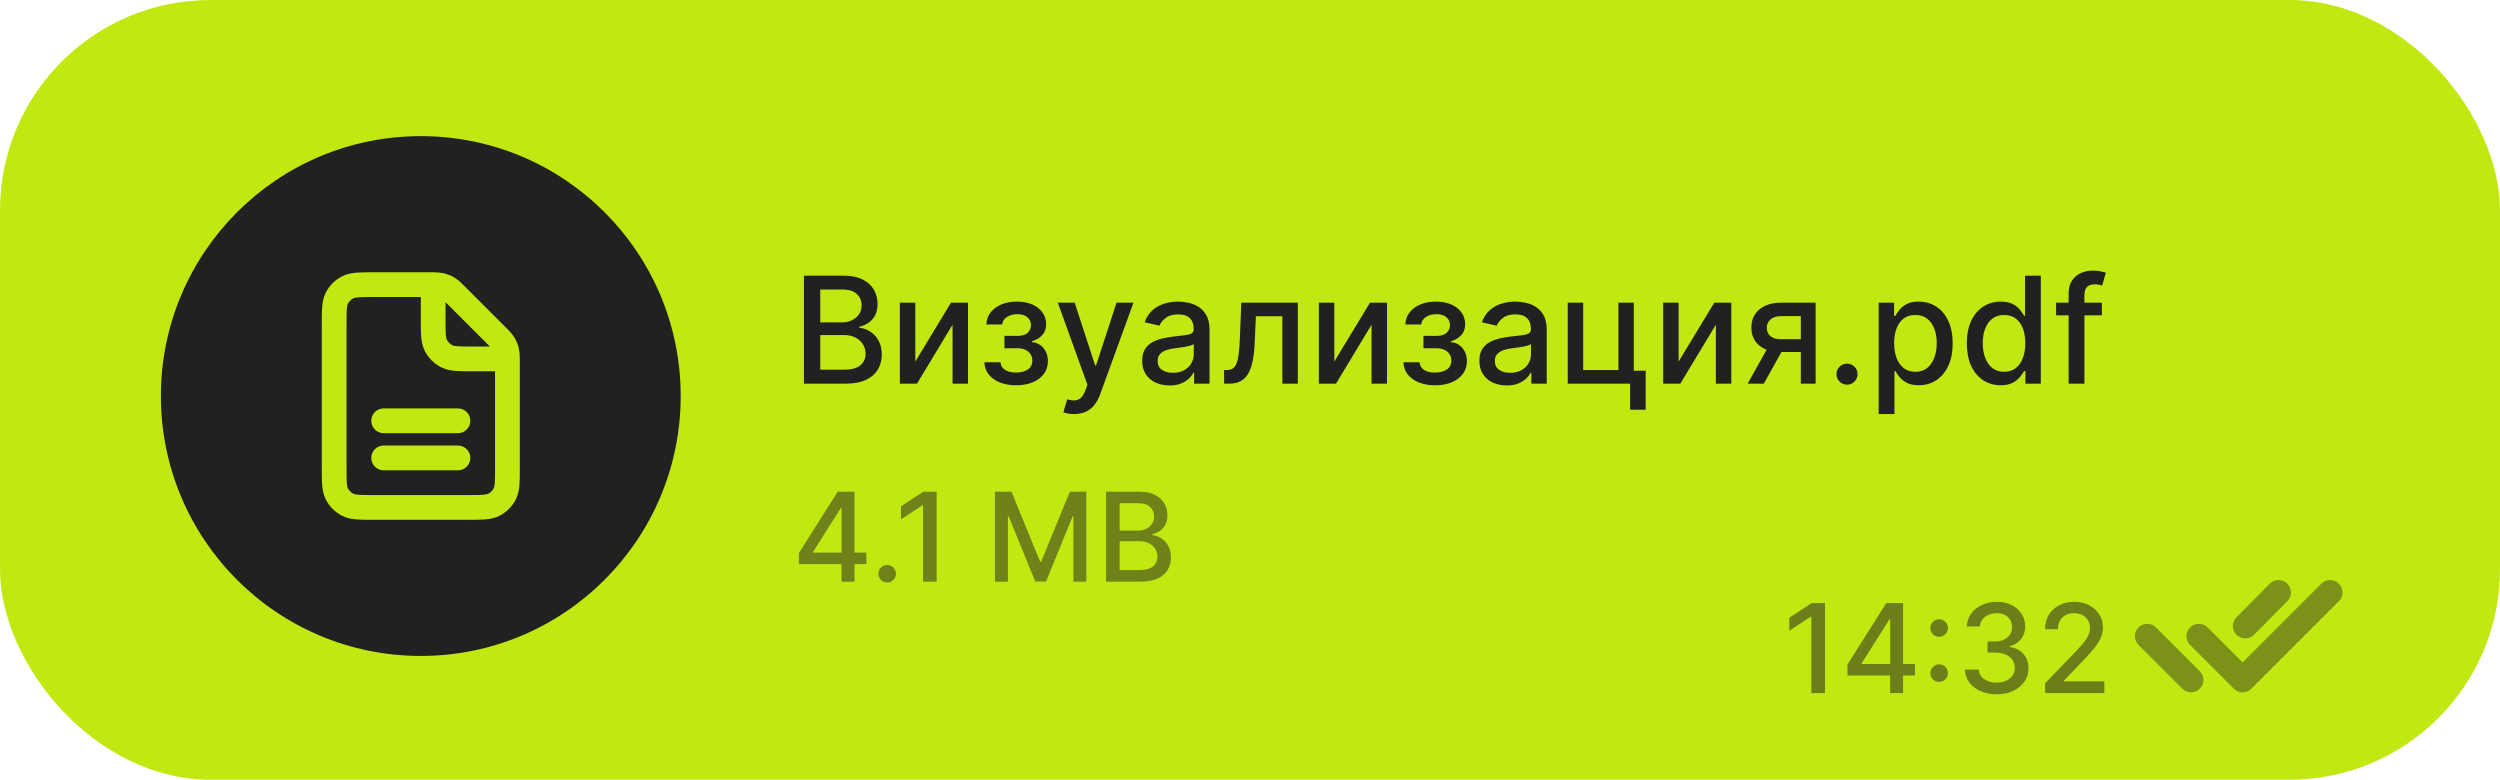 <?xml version="1.0" encoding="UTF-8"?> <svg xmlns="http://www.w3.org/2000/svg" width="202" height="63" viewBox="0 0 202 63" fill="none"> <rect width="202" height="63" rx="17" fill="#C2E812"></rect> <path d="M147.459 48.727V56H146.358V49.828H146.315L144.575 50.965V49.913L146.39 48.727H147.459ZM149.273 54.58V53.692L152.416 48.727H153.116V50.034H152.672L150.424 53.592V53.649H154.732V54.58H149.273ZM152.722 56V54.31L152.729 53.905V48.727H153.769V56H152.722ZM156.683 55.098C156.489 55.098 156.322 55.029 156.182 54.892C156.042 54.752 155.973 54.584 155.973 54.388C155.973 54.194 156.042 54.028 156.182 53.891C156.322 53.751 156.489 53.681 156.683 53.681C156.877 53.681 157.044 53.751 157.184 53.891C157.323 54.028 157.393 54.194 157.393 54.388C157.393 54.518 157.36 54.638 157.294 54.746C157.23 54.853 157.145 54.938 157.038 55.002C156.931 55.066 156.813 55.098 156.683 55.098ZM156.683 51.455C156.489 51.455 156.322 51.386 156.182 51.249C156.042 51.109 155.973 50.941 155.973 50.744C155.973 50.55 156.042 50.385 156.182 50.247C156.322 50.108 156.489 50.038 156.683 50.038C156.877 50.038 157.044 50.108 157.184 50.247C157.323 50.385 157.393 50.55 157.393 50.744C157.393 50.874 157.36 50.994 157.294 51.103C157.23 51.209 157.145 51.295 157.038 51.359C156.931 51.423 156.813 51.455 156.683 51.455ZM161.333 56.099C160.845 56.099 160.41 56.015 160.026 55.847C159.645 55.679 159.343 55.446 159.121 55.148C158.901 54.847 158.782 54.499 158.766 54.104H159.881C159.895 54.319 159.967 54.506 160.097 54.665C160.23 54.821 160.403 54.942 160.616 55.027C160.829 55.112 161.066 55.155 161.326 55.155C161.612 55.155 161.866 55.105 162.086 55.006C162.308 54.906 162.482 54.768 162.608 54.59C162.733 54.41 162.796 54.203 162.796 53.969C162.796 53.725 162.733 53.511 162.608 53.326C162.485 53.139 162.304 52.992 162.065 52.886C161.828 52.779 161.541 52.726 161.205 52.726H160.591V51.831H161.205C161.475 51.831 161.712 51.782 161.915 51.685C162.121 51.588 162.282 51.453 162.398 51.281C162.514 51.105 162.572 50.901 162.572 50.666C162.572 50.441 162.522 50.246 162.42 50.08C162.32 49.912 162.178 49.781 161.994 49.686C161.811 49.591 161.596 49.544 161.347 49.544C161.111 49.544 160.889 49.588 160.683 49.675C160.48 49.761 160.314 49.884 160.186 50.045C160.058 50.203 159.99 50.394 159.98 50.617H158.918C158.93 50.224 159.046 49.878 159.266 49.58C159.489 49.281 159.782 49.048 160.147 48.88C160.512 48.712 160.916 48.628 161.362 48.628C161.828 48.628 162.23 48.719 162.569 48.901C162.91 49.081 163.173 49.322 163.357 49.622C163.544 49.923 163.637 50.252 163.634 50.609C163.637 51.017 163.523 51.362 163.293 51.646C163.066 51.93 162.763 52.121 162.384 52.218V52.275C162.867 52.348 163.241 52.54 163.506 52.85C163.774 53.16 163.906 53.545 163.904 54.004C163.906 54.404 163.795 54.763 163.57 55.08C163.348 55.398 163.044 55.647 162.658 55.83C162.272 56.01 161.83 56.099 161.333 56.099ZM165.246 56V55.205L167.707 52.655C167.97 52.378 168.187 52.135 168.357 51.927C168.53 51.716 168.659 51.516 168.744 51.327C168.83 51.137 168.872 50.936 168.872 50.723C168.872 50.481 168.815 50.273 168.702 50.098C168.588 49.92 168.433 49.784 168.237 49.69C168.04 49.593 167.819 49.544 167.572 49.544C167.312 49.544 167.085 49.597 166.891 49.704C166.696 49.81 166.547 49.961 166.443 50.155C166.339 50.349 166.287 50.576 166.287 50.837H165.239C165.239 50.394 165.341 50.007 165.545 49.675C165.748 49.344 166.028 49.087 166.383 48.905C166.738 48.72 167.142 48.628 167.594 48.628C168.051 48.628 168.453 48.719 168.801 48.901C169.152 49.081 169.425 49.327 169.621 49.64C169.818 49.95 169.916 50.3 169.916 50.691C169.916 50.961 169.865 51.225 169.763 51.483C169.664 51.741 169.49 52.029 169.241 52.346C168.993 52.661 168.647 53.043 168.205 53.493L166.759 55.006V55.059H170.033V56H165.246Z" fill="#212121" fill-opacity="0.53"></path> <circle cx="34" cy="32" r="21" fill="#212121"></circle> <path d="M64.547 45.58V44.692L67.69 39.727H68.389V41.034H67.945L65.697 44.592V44.649H70.005V45.58H64.547ZM67.995 47V45.31L68.002 44.905V39.727H69.043V47H67.995ZM71.683 47.068C71.489 47.068 71.322 46.999 71.182 46.861C71.043 46.722 70.973 46.554 70.973 46.357C70.973 46.163 71.043 45.997 71.182 45.86C71.322 45.72 71.489 45.651 71.683 45.651C71.877 45.651 72.044 45.72 72.184 45.86C72.323 45.997 72.393 46.163 72.393 46.357C72.393 46.487 72.36 46.607 72.294 46.716C72.23 46.822 72.144 46.908 72.038 46.972C71.931 47.035 71.813 47.068 71.683 47.068ZM75.681 39.727V47H74.581V40.828H74.538L72.798 41.965V40.913L74.613 39.727H75.681ZM80.395 39.727H81.726L84.042 45.381H84.127L86.442 39.727H87.774V47H86.73V41.737H86.662L84.518 46.989H83.651L81.506 41.734H81.439V47H80.395V39.727ZM89.369 47V39.727H92.033C92.549 39.727 92.976 39.812 93.315 39.983C93.653 40.151 93.906 40.38 94.075 40.668C94.243 40.955 94.327 41.278 94.327 41.638C94.327 41.941 94.271 42.197 94.16 42.405C94.049 42.611 93.899 42.776 93.712 42.902C93.528 43.025 93.324 43.115 93.102 43.172V43.243C93.343 43.255 93.579 43.333 93.808 43.477C94.04 43.619 94.232 43.822 94.383 44.084C94.535 44.347 94.611 44.667 94.611 45.043C94.611 45.415 94.523 45.749 94.348 46.045C94.175 46.338 93.908 46.572 93.546 46.744C93.183 46.915 92.72 47 92.157 47H89.369ZM90.467 46.059H92.05C92.576 46.059 92.952 45.957 93.18 45.754C93.407 45.55 93.521 45.295 93.521 44.99C93.521 44.76 93.463 44.55 93.347 44.358C93.231 44.166 93.065 44.014 92.849 43.9C92.636 43.786 92.383 43.729 92.09 43.729H90.467V46.059ZM90.467 42.874H91.937C92.183 42.874 92.404 42.826 92.601 42.731C92.8 42.637 92.957 42.504 93.073 42.334C93.192 42.161 93.251 41.957 93.251 41.723C93.251 41.422 93.145 41.17 92.935 40.967C92.724 40.763 92.401 40.661 91.965 40.661H90.467V42.874Z" fill="#212121" fill-opacity="0.51"></path> <g opacity="0.43"> <path d="M177.667 51.404L181.202 54.94L188.273 47.869M173.5 51.404L177.036 54.94M184.107 47.869L181.417 50.583" stroke="#1E1E1E" stroke-width="2" stroke-linecap="round" stroke-linejoin="round"></path> </g> <path d="M31 37H37M31 34H37M35 23.001C34.905 23 34.797 23 34.675 23H30.2C29.08 23 28.52 23 28.092 23.218C27.715 23.41 27.41 23.715 27.218 24.092C27 24.52 27 25.08 27 26.2V37.8C27 38.92 27 39.48 27.218 39.908C27.41 40.284 27.715 40.59 28.092 40.782C28.519 41 29.079 41 30.197 41L37.803 41C38.921 41 39.48 41 39.907 40.782C40.284 40.59 40.59 40.284 40.782 39.908C41 39.48 41 38.922 41 37.804V29.326C41 29.203 41 29.096 40.999 29M35 23.001C35.286 23.003 35.466 23.014 35.638 23.055C35.842 23.105 36.038 23.185 36.217 23.295C36.419 23.419 36.592 23.592 36.938 23.938L40.063 27.063C40.409 27.409 40.581 27.581 40.705 27.783C40.814 27.962 40.895 28.157 40.944 28.361C40.986 28.534 40.996 28.715 40.999 29M35 23.001L35 25.8C35 26.92 35 27.48 35.218 27.908C35.41 28.284 35.715 28.59 36.092 28.782C36.519 29 37.079 29 38.197 29H40.999" stroke="#C2E812" stroke-width="2" stroke-linecap="round" stroke-linejoin="round"></path> <path d="M64.959 31V22.273H68.155C68.774 22.273 69.287 22.375 69.693 22.579C70.099 22.781 70.403 23.055 70.605 23.402C70.807 23.746 70.908 24.134 70.908 24.565C70.908 24.929 70.841 25.236 70.707 25.486C70.574 25.733 70.395 25.932 70.171 26.082C69.949 26.23 69.704 26.338 69.438 26.406V26.491C69.727 26.506 70.01 26.599 70.285 26.773C70.564 26.943 70.794 27.186 70.976 27.501C71.158 27.817 71.249 28.2 71.249 28.652C71.249 29.098 71.144 29.499 70.933 29.854C70.726 30.206 70.405 30.486 69.97 30.693C69.535 30.898 68.98 31 68.304 31H64.959ZM66.276 29.871H68.176C68.807 29.871 69.258 29.749 69.531 29.504C69.804 29.26 69.94 28.954 69.94 28.588C69.94 28.312 69.871 28.06 69.731 27.829C69.592 27.599 69.394 27.416 69.135 27.28C68.879 27.143 68.575 27.075 68.223 27.075H66.276V29.871ZM66.276 26.048H68.04C68.335 26.048 68.601 25.991 68.837 25.878C69.075 25.764 69.264 25.605 69.403 25.401C69.546 25.193 69.617 24.949 69.617 24.668C69.617 24.307 69.49 24.004 69.237 23.76C68.984 23.516 68.597 23.393 68.074 23.393H66.276V26.048ZM73.957 29.215L76.842 24.454H78.214V31H76.965V26.236L74.093 31H72.708V24.454H73.957V29.215ZM79.539 29.27H80.843C80.86 29.537 80.981 29.743 81.205 29.888C81.433 30.033 81.727 30.105 82.087 30.105C82.454 30.105 82.766 30.027 83.025 29.871C83.283 29.712 83.413 29.466 83.413 29.134C83.413 28.935 83.363 28.761 83.263 28.614C83.167 28.463 83.029 28.347 82.85 28.264C82.674 28.182 82.465 28.141 82.224 28.141H81.158V27.139H82.224C82.585 27.139 82.854 27.057 83.033 26.892C83.212 26.727 83.302 26.521 83.302 26.274C83.302 26.007 83.205 25.793 83.012 25.631C82.822 25.466 82.556 25.384 82.215 25.384C81.869 25.384 81.58 25.462 81.35 25.618C81.12 25.771 80.999 25.97 80.988 26.215H79.701C79.71 25.848 79.82 25.527 80.033 25.251C80.249 24.973 80.539 24.757 80.903 24.604C81.269 24.447 81.685 24.369 82.151 24.369C82.637 24.369 83.058 24.447 83.413 24.604C83.768 24.76 84.042 24.976 84.235 25.251C84.431 25.527 84.529 25.844 84.529 26.202C84.529 26.562 84.421 26.858 84.205 27.088C83.992 27.315 83.714 27.479 83.37 27.578V27.646C83.623 27.663 83.847 27.74 84.043 27.876C84.239 28.013 84.393 28.193 84.504 28.418C84.614 28.642 84.67 28.896 84.67 29.18C84.67 29.581 84.559 29.928 84.337 30.22C84.119 30.513 83.815 30.739 83.425 30.898C83.039 31.054 82.597 31.132 82.1 31.132C81.617 31.132 81.184 31.057 80.8 30.906C80.42 30.753 80.117 30.537 79.893 30.259C79.671 29.98 79.553 29.651 79.539 29.27ZM86.791 33.455C86.6 33.455 86.427 33.439 86.271 33.408C86.115 33.379 85.998 33.348 85.921 33.314L86.228 32.27C86.461 32.332 86.669 32.359 86.85 32.351C87.032 32.342 87.193 32.274 87.332 32.146C87.474 32.019 87.599 31.81 87.707 31.52L87.865 31.085L85.47 24.454H86.834L88.491 29.534H88.559L90.217 24.454H91.585L88.887 31.874C88.762 32.215 88.603 32.503 88.41 32.739C88.217 32.977 87.987 33.156 87.72 33.276C87.453 33.395 87.143 33.455 86.791 33.455ZM94.5 31.145C94.085 31.145 93.71 31.068 93.375 30.915C93.039 30.759 92.774 30.533 92.578 30.237C92.385 29.942 92.288 29.579 92.288 29.151C92.288 28.781 92.359 28.477 92.501 28.239C92.643 28 92.835 27.811 93.076 27.672C93.318 27.533 93.588 27.428 93.886 27.357C94.184 27.285 94.488 27.232 94.798 27.195C95.19 27.149 95.508 27.112 95.752 27.084C95.997 27.053 96.174 27.003 96.285 26.935C96.396 26.866 96.451 26.756 96.451 26.602V26.572C96.451 26.2 96.346 25.912 96.136 25.707C95.929 25.503 95.619 25.401 95.207 25.401C94.778 25.401 94.44 25.496 94.193 25.686C93.948 25.874 93.779 26.082 93.686 26.312L92.488 26.04C92.63 25.642 92.838 25.321 93.11 25.077C93.386 24.829 93.703 24.651 94.061 24.54C94.419 24.426 94.795 24.369 95.19 24.369C95.451 24.369 95.728 24.401 96.021 24.463C96.316 24.523 96.592 24.634 96.848 24.796C97.106 24.957 97.318 25.189 97.483 25.49C97.647 25.788 97.73 26.176 97.73 26.653V31H96.485V30.105H96.434C96.352 30.27 96.228 30.432 96.064 30.591C95.899 30.75 95.687 30.882 95.429 30.987C95.17 31.092 94.86 31.145 94.5 31.145ZM94.777 30.122C95.129 30.122 95.43 30.053 95.68 29.913C95.933 29.774 96.125 29.592 96.255 29.368C96.389 29.141 96.456 28.898 96.456 28.639V27.796C96.41 27.841 96.322 27.884 96.191 27.923C96.064 27.96 95.917 27.993 95.752 28.021C95.588 28.047 95.427 28.071 95.271 28.094C95.115 28.114 94.984 28.131 94.879 28.145C94.632 28.176 94.406 28.229 94.201 28.303C94 28.376 93.838 28.483 93.716 28.622C93.596 28.759 93.537 28.94 93.537 29.168C93.537 29.483 93.653 29.722 93.886 29.884C94.119 30.043 94.416 30.122 94.777 30.122ZM98.911 31L98.907 29.896H99.141C99.323 29.896 99.475 29.858 99.597 29.781C99.722 29.702 99.825 29.568 99.904 29.381C99.984 29.193 100.045 28.935 100.087 28.605C100.13 28.273 100.161 27.855 100.181 27.352L100.296 24.454H104.864V31H103.616V25.554H101.477L101.374 27.778C101.349 28.318 101.293 28.79 101.208 29.193C101.126 29.597 101.005 29.933 100.846 30.203C100.687 30.47 100.482 30.671 100.232 30.804C99.982 30.935 99.678 31 99.32 31H98.911ZM107.812 29.215L110.697 24.454H112.069V31H110.821V26.236L107.949 31H106.564V24.454H107.812V29.215ZM113.395 29.27H114.699C114.716 29.537 114.836 29.743 115.061 29.888C115.288 30.033 115.582 30.105 115.943 30.105C116.309 30.105 116.622 30.027 116.88 29.871C117.139 29.712 117.268 29.466 117.268 29.134C117.268 28.935 117.218 28.761 117.119 28.614C117.022 28.463 116.885 28.347 116.706 28.264C116.529 28.182 116.321 28.141 116.079 28.141H115.014V27.139H116.079C116.44 27.139 116.71 27.057 116.889 26.892C117.068 26.727 117.157 26.521 117.157 26.274C117.157 26.007 117.061 25.793 116.868 25.631C116.677 25.466 116.412 25.384 116.071 25.384C115.724 25.384 115.436 25.462 115.206 25.618C114.975 25.771 114.855 25.97 114.843 26.215H113.556C113.565 25.848 113.676 25.527 113.889 25.251C114.105 24.973 114.395 24.757 114.758 24.604C115.125 24.447 115.541 24.369 116.007 24.369C116.493 24.369 116.913 24.447 117.268 24.604C117.623 24.76 117.897 24.976 118.091 25.251C118.287 25.527 118.385 25.844 118.385 26.202C118.385 26.562 118.277 26.858 118.061 27.088C117.848 27.315 117.569 27.479 117.225 27.578V27.646C117.478 27.663 117.703 27.74 117.899 27.876C118.095 28.013 118.248 28.193 118.359 28.418C118.47 28.642 118.525 28.896 118.525 29.18C118.525 29.581 118.414 29.928 118.193 30.22C117.974 30.513 117.67 30.739 117.281 30.898C116.895 31.054 116.453 31.132 115.956 31.132C115.473 31.132 115.039 31.057 114.656 30.906C114.275 30.753 113.973 30.537 113.748 30.259C113.527 29.98 113.409 29.651 113.395 29.27ZM121.746 31.145C121.331 31.145 120.956 31.068 120.621 30.915C120.286 30.759 120.02 30.533 119.824 30.237C119.631 29.942 119.534 29.579 119.534 29.151C119.534 28.781 119.605 28.477 119.747 28.239C119.889 28 120.081 27.811 120.322 27.672C120.564 27.533 120.834 27.428 121.132 27.357C121.43 27.285 121.734 27.232 122.044 27.195C122.436 27.149 122.754 27.112 122.999 27.084C123.243 27.053 123.42 27.003 123.531 26.935C123.642 26.866 123.697 26.756 123.697 26.602V26.572C123.697 26.2 123.592 25.912 123.382 25.707C123.175 25.503 122.865 25.401 122.453 25.401C122.024 25.401 121.686 25.496 121.439 25.686C121.195 25.874 121.026 26.082 120.932 26.312L119.734 26.04C119.876 25.642 120.084 25.321 120.357 25.077C120.632 24.829 120.949 24.651 121.307 24.54C121.665 24.426 122.041 24.369 122.436 24.369C122.697 24.369 122.974 24.401 123.267 24.463C123.563 24.523 123.838 24.634 124.094 24.796C124.352 24.957 124.564 25.189 124.729 25.49C124.893 25.788 124.976 26.176 124.976 26.653V31H123.732V30.105H123.68C123.598 30.27 123.474 30.432 123.31 30.591C123.145 30.75 122.933 30.882 122.675 30.987C122.416 31.092 122.107 31.145 121.746 31.145ZM122.023 30.122C122.375 30.122 122.676 30.053 122.926 29.913C123.179 29.774 123.371 29.592 123.501 29.368C123.635 29.141 123.702 28.898 123.702 28.639V27.796C123.656 27.841 123.568 27.884 123.438 27.923C123.31 27.96 123.163 27.993 122.999 28.021C122.834 28.047 122.673 28.071 122.517 28.094C122.361 28.114 122.23 28.131 122.125 28.145C121.878 28.176 121.652 28.229 121.447 28.303C121.246 28.376 121.084 28.483 120.962 28.622C120.842 28.759 120.783 28.94 120.783 29.168C120.783 29.483 120.899 29.722 121.132 29.884C121.365 30.043 121.662 30.122 122.023 30.122ZM132.012 24.454V29.956H132.971V33.109H131.714V31H126.673V24.454H127.922V29.901H130.768V24.454H132.012ZM135.632 29.215L138.517 24.454H139.89V31H138.641V26.236L135.769 31H134.384V24.454H135.632V29.215ZM145.506 31V25.541H143.938C143.566 25.541 143.276 25.628 143.069 25.801C142.861 25.974 142.757 26.202 142.757 26.483C142.757 26.761 142.853 26.986 143.043 27.156C143.236 27.324 143.506 27.408 143.853 27.408H145.877V28.439H143.853C143.37 28.439 142.952 28.359 142.6 28.2C142.25 28.038 141.98 27.81 141.79 27.514C141.603 27.219 141.509 26.869 141.509 26.466C141.509 26.054 141.605 25.699 141.799 25.401C141.995 25.099 142.275 24.866 142.638 24.702C143.005 24.537 143.438 24.454 143.938 24.454H146.703V31H145.506ZM141.211 31L143.056 27.693H144.36L142.515 31H141.211ZM149.239 31.081C149.006 31.081 148.806 30.999 148.638 30.834C148.471 30.666 148.387 30.465 148.387 30.229C148.387 29.996 148.471 29.797 148.638 29.632C148.806 29.465 149.006 29.381 149.239 29.381C149.472 29.381 149.672 29.465 149.84 29.632C150.007 29.797 150.091 29.996 150.091 30.229C150.091 30.385 150.051 30.528 149.972 30.659C149.895 30.787 149.793 30.889 149.665 30.966C149.537 31.043 149.395 31.081 149.239 31.081ZM151.798 33.455V24.454H153.042V25.516H153.149C153.223 25.379 153.329 25.222 153.468 25.043C153.608 24.864 153.801 24.707 154.048 24.574C154.295 24.438 154.622 24.369 155.028 24.369C155.556 24.369 156.028 24.503 156.443 24.77C156.858 25.037 157.183 25.422 157.419 25.925C157.657 26.428 157.777 27.033 157.777 27.74C157.777 28.447 157.659 29.054 157.423 29.56C157.187 30.062 156.863 30.45 156.451 30.723C156.039 30.993 155.569 31.128 155.041 31.128C154.643 31.128 154.318 31.061 154.065 30.928C153.815 30.794 153.619 30.638 153.477 30.459C153.335 30.28 153.225 30.121 153.149 29.982H153.072V33.455H151.798ZM153.047 27.727C153.047 28.188 153.113 28.591 153.247 28.938C153.38 29.284 153.574 29.555 153.826 29.751C154.079 29.945 154.389 30.041 154.755 30.041C155.136 30.041 155.454 29.94 155.71 29.739C155.966 29.534 156.159 29.257 156.289 28.908C156.423 28.558 156.49 28.165 156.49 27.727C156.49 27.296 156.424 26.908 156.294 26.564C156.166 26.22 155.973 25.949 155.714 25.75C155.458 25.551 155.139 25.452 154.755 25.452C154.386 25.452 154.074 25.547 153.818 25.737C153.565 25.928 153.373 26.193 153.243 26.534C153.112 26.875 153.047 27.273 153.047 27.727ZM161.654 31.128C161.126 31.128 160.654 30.993 160.24 30.723C159.828 30.45 159.504 30.062 159.268 29.56C159.035 29.054 158.919 28.447 158.919 27.74C158.919 27.033 159.037 26.428 159.272 25.925C159.511 25.422 159.838 25.037 160.252 24.77C160.667 24.503 161.137 24.369 161.663 24.369C162.069 24.369 162.396 24.438 162.643 24.574C162.893 24.707 163.086 24.864 163.223 25.043C163.362 25.222 163.47 25.379 163.547 25.516H163.623V22.273H164.897V31H163.653V29.982H163.547C163.47 30.121 163.359 30.28 163.214 30.459C163.072 30.638 162.876 30.794 162.626 30.928C162.376 31.061 162.052 31.128 161.654 31.128ZM161.936 30.041C162.302 30.041 162.612 29.945 162.865 29.751C163.12 29.555 163.314 29.284 163.444 28.938C163.578 28.591 163.645 28.188 163.645 27.727C163.645 27.273 163.579 26.875 163.449 26.534C163.318 26.193 163.126 25.928 162.873 25.737C162.62 25.547 162.308 25.452 161.936 25.452C161.552 25.452 161.233 25.551 160.977 25.75C160.721 25.949 160.528 26.22 160.397 26.564C160.27 26.908 160.206 27.296 160.206 27.727C160.206 28.165 160.271 28.558 160.402 28.908C160.532 29.257 160.725 29.534 160.981 29.739C161.24 29.94 161.558 30.041 161.936 30.041ZM169.831 24.454V25.477H166.132V24.454H169.831ZM167.146 31V23.696C167.146 23.287 167.236 22.947 167.415 22.678C167.594 22.405 167.831 22.202 168.126 22.068C168.422 21.932 168.743 21.864 169.089 21.864C169.345 21.864 169.564 21.885 169.746 21.928C169.928 21.967 170.062 22.004 170.151 22.038L169.852 23.07C169.793 23.053 169.716 23.033 169.622 23.01C169.528 22.984 169.415 22.972 169.281 22.972C168.972 22.972 168.75 23.048 168.616 23.202C168.486 23.355 168.42 23.577 168.42 23.866V31H167.146Z" fill="#212121"></path> </svg> 
